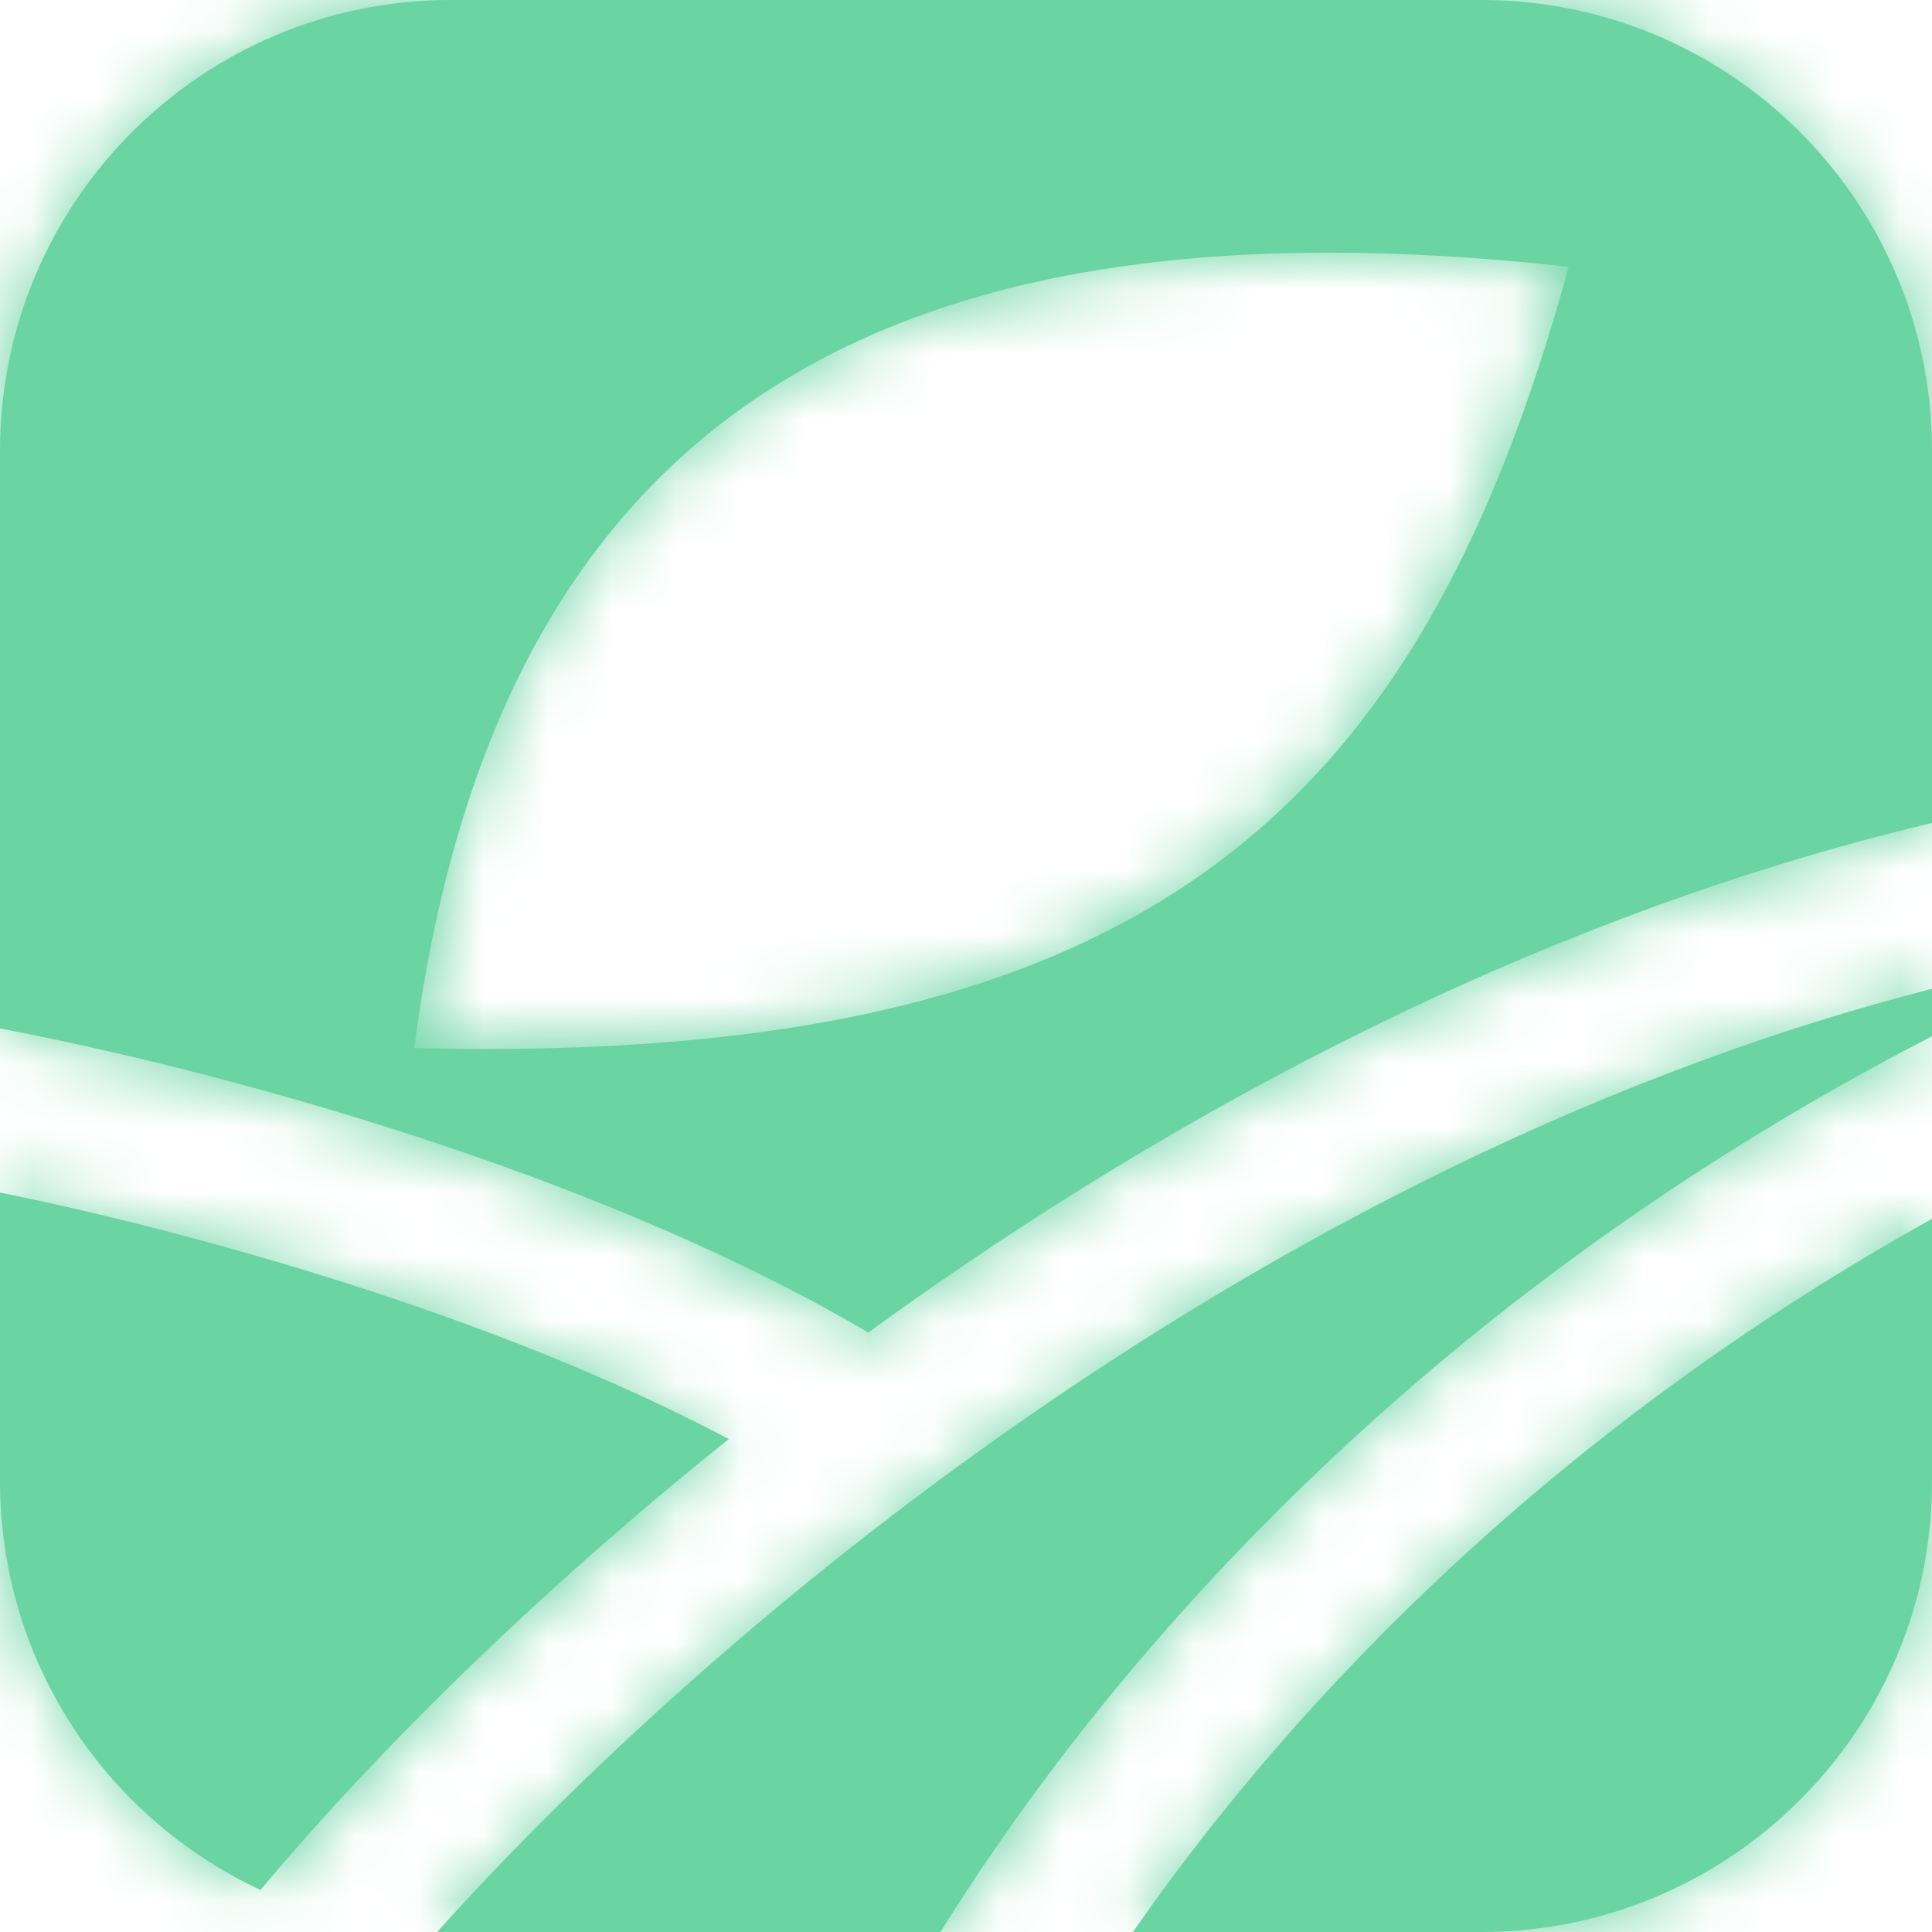 <svg width="30" height="30" viewBox="0 0 30 30" fill="none" xmlns="http://www.w3.org/2000/svg">
<mask id="path-1-inside-1_1425_1030" fill="white">
<path fill-rule="evenodd" clip-rule="evenodd" d="M6.432 16.274C17.91 16.569 22.067 12.481 24.36 4.142C13.887 2.984 7.726 6.329 6.432 16.274ZM25.725 0.55C24.887 0.196 23.966 0 23 0H7C3.134 0 0 3.134 0 7V15.97C3.137 16.565 9.098 18.111 13.483 20.691C13.562 20.633 13.643 20.575 13.723 20.517C18.239 17.27 23.819 14.251 30 12.779L30 7C30 4.1 28.237 1.613 25.725 0.55ZM30 15.354C24.461 16.774 19.387 19.523 15.182 22.547C11.631 25.101 8.757 27.809 6.79 29.997C6.814 29.998 6.839 29.998 6.864 29.999C6.909 30 6.955 30 7 30H14.603C17.434 25.457 22.369 20.022 30 16.091V15.354ZM30 18.926C24.153 22.181 20.138 26.341 17.592 30H23C25.087 30 26.96 29.087 28.242 27.639C29.039 26.739 29.608 25.633 29.858 24.411C29.951 23.955 30 23.483 30 23L30 18.926ZM4.044 29.347C5.741 27.32 8.233 24.815 11.316 22.345C7.592 20.376 2.852 19.096 0 18.518V23C0 23.453 0.043 23.895 0.125 24.324C0.525 26.413 1.853 28.172 3.663 29.155C3.788 29.223 3.915 29.287 4.044 29.347Z"/>
</mask>
<path fill-rule="evenodd" clip-rule="evenodd" d="M6.432 16.274C17.91 16.569 22.067 12.481 24.36 4.142C13.887 2.984 7.726 6.329 6.432 16.274ZM25.725 0.55C24.887 0.196 23.966 0 23 0H7C3.134 0 0 3.134 0 7V15.97C3.137 16.565 9.098 18.111 13.483 20.691C13.562 20.633 13.643 20.575 13.723 20.517C18.239 17.27 23.819 14.251 30 12.779L30 7C30 4.1 28.237 1.613 25.725 0.55ZM30 15.354C24.461 16.774 19.387 19.523 15.182 22.547C11.631 25.101 8.757 27.809 6.79 29.997C6.814 29.998 6.839 29.998 6.864 29.999C6.909 30 6.955 30 7 30H14.603C17.434 25.457 22.369 20.022 30 16.091V15.354ZM30 18.926C24.153 22.181 20.138 26.341 17.592 30H23C25.087 30 26.96 29.087 28.242 27.639C29.039 26.739 29.608 25.633 29.858 24.411C29.951 23.955 30 23.483 30 23L30 18.926ZM4.044 29.347C5.741 27.32 8.233 24.815 11.316 22.345C7.592 20.376 2.852 19.096 0 18.518V23C0 23.453 0.043 23.895 0.125 24.324C0.525 26.413 1.853 28.172 3.663 29.155C3.788 29.223 3.915 29.287 4.044 29.347Z" fill="#6AD4A2"/>
<path d="M6.432 16.274L1.474 15.629C1.291 17.033 1.712 18.449 2.633 19.525C3.554 20.601 4.888 21.236 6.303 21.272L6.432 16.274ZM24.36 4.142L29.181 5.468C29.569 4.057 29.319 2.546 28.497 1.335C27.676 0.124 26.364 -0.667 24.91 -0.828L24.36 4.142ZM25.725 0.55L27.672 -4.055L27.672 -4.055L25.725 0.55ZM0 15.97H-5C-5 18.372 -3.292 20.435 -0.932 20.883L0 15.97ZM13.483 20.691L10.947 25C12.662 26.01 14.813 25.906 16.423 24.735L13.483 20.691ZM13.723 20.517L16.642 24.577L16.642 24.577L13.723 20.517ZM30 12.779L31.159 17.642C33.411 17.106 35 15.094 35 12.779L30 12.779ZM30 7H25V7L30 7ZM30 15.354H35C35 13.809 34.286 12.351 33.065 11.403C31.844 10.456 30.255 10.127 28.758 10.511L30 15.354ZM15.182 22.547L12.263 18.488L12.263 18.488L15.182 22.547ZM6.79 29.997L3.072 26.654C1.77 28.102 1.427 30.174 2.193 31.964C2.959 33.755 4.695 34.937 6.642 34.995L6.79 29.997ZM6.864 29.999L6.769 34.998L6.769 34.998L6.864 29.999ZM14.603 30V35C16.329 35 17.933 34.11 18.846 32.645L14.603 30ZM30 16.091L32.29 20.535C33.954 19.678 35 17.963 35 16.091H30ZM17.592 30L13.488 27.144C12.424 28.673 12.298 30.665 13.16 32.315C14.023 33.965 15.73 35 17.592 35V30ZM30 18.926L35 18.926C35 17.154 34.062 15.514 32.534 14.615C31.006 13.717 29.117 13.695 27.568 14.557L30 18.926ZM28.242 27.639L31.985 30.954V30.954L28.242 27.639ZM29.858 24.411L24.959 23.408L29.858 24.411ZM30 23L25 23V23H30ZM4.044 29.347L1.93 33.878C3.983 34.836 6.423 34.294 7.877 32.557L4.044 29.347ZM11.316 22.345L14.442 26.247C15.757 25.195 16.453 23.55 16.294 21.873C16.135 20.196 15.143 18.712 13.654 17.925L11.316 22.345ZM0 18.518L0.993 13.617C-0.478 13.319 -2.004 13.697 -3.165 14.647C-4.326 15.597 -5 17.018 -5 18.518H0ZM0.125 24.324L-4.786 25.264L-4.786 25.264L0.125 24.324ZM3.663 29.155L6.05 24.762L6.05 24.762L3.663 29.155ZM6.303 21.272C12.553 21.433 17.761 20.442 21.8 17.476C25.876 14.482 27.906 10.105 29.181 5.468L19.539 2.816C18.521 6.517 17.327 8.354 15.881 9.416C14.399 10.504 11.789 11.41 6.56 11.276L6.303 21.272ZM24.91 -0.828C19.191 -1.46 13.665 -0.999 9.251 1.838C4.623 4.811 2.244 9.706 1.474 15.629L11.39 16.919C11.913 12.897 13.262 11.147 14.656 10.251C16.264 9.218 19.056 8.586 23.81 9.112L24.91 -0.828ZM27.672 -4.055C26.23 -4.665 24.648 -5 23 -5V5C23.285 5 23.545 5.057 23.777 5.155L27.672 -4.055ZM23 -5H7V5H23V-5ZM7 -5C0.373 -5 -5 0.373 -5 7H5C5 5.895 5.895 5 7 5V-5ZM-5 7V15.97H5V7H-5ZM-0.932 20.883C2.002 21.439 7.299 22.854 10.947 25L16.019 16.382C10.898 13.368 4.272 11.691 0.932 11.058L-0.932 20.883ZM16.423 24.735C16.496 24.682 16.569 24.629 16.642 24.577L10.804 16.458C10.716 16.521 10.629 16.584 10.543 16.647L16.423 24.735ZM16.642 24.577C20.8 21.587 25.788 18.922 31.159 17.642L28.841 7.915C21.851 9.58 15.679 12.952 10.804 16.458L16.642 24.577ZM35 12.779L35 7L25 7L25 12.779L35 12.779ZM35 7C35 2.022 31.97 -2.237 27.672 -4.055L23.777 5.155C24.505 5.463 25 6.179 25 7H35ZM28.758 10.511C22.455 12.127 16.819 15.211 12.263 18.488L18.102 26.606C21.956 23.834 26.466 21.422 31.242 20.197L28.758 10.511ZM12.263 18.488C8.405 21.262 5.266 24.213 3.072 26.654L10.507 33.34C12.248 31.405 14.856 28.94 18.102 26.606L12.263 18.488ZM6.642 34.995C6.686 34.996 6.729 34.997 6.769 34.998L6.959 25C6.95 24.999 6.943 24.999 6.937 24.999L6.642 34.995ZM6.769 34.998C6.846 34.999 6.923 35 7 35V25C6.986 25 6.973 25 6.959 25L6.769 34.998ZM7 35H14.603V25H7V35ZM18.846 32.645C21.26 28.771 25.555 24.005 32.29 20.535L27.71 11.646C19.182 16.039 13.607 22.143 10.359 27.355L18.846 32.645ZM35 16.091V15.354H25V16.091H35ZM21.696 32.856C23.857 29.75 27.323 26.139 32.432 23.294L27.568 14.557C20.983 18.223 16.419 22.932 13.488 27.144L21.696 32.856ZM17.592 35H23V25H17.592V35ZM23 35C26.578 35 29.794 33.428 31.985 30.954L24.499 24.324C24.125 24.746 23.596 25 23 25V35ZM31.985 30.954C33.347 29.416 34.326 27.517 34.756 25.413L24.959 23.408C24.89 23.749 24.731 24.063 24.499 24.324L31.985 30.954ZM34.756 25.413C34.917 24.63 35 23.822 35 23H25C25 23.145 24.985 23.281 24.959 23.408L34.756 25.413ZM35 23L35 18.926L25 18.926L25 23L35 23ZM7.877 32.557C9.351 30.797 11.604 28.521 14.442 26.247L8.191 18.442C4.861 21.109 2.13 23.844 0.21 26.137L7.877 32.557ZM13.654 17.925C9.323 15.635 4.053 14.237 0.993 13.617L-0.993 23.418C1.651 23.954 5.862 25.117 8.979 26.765L13.654 17.925ZM-5 18.518V23H5V18.518H-5ZM-5 23C-5 23.77 -4.927 24.527 -4.786 25.264L5.036 23.384C5.013 23.263 5 23.136 5 23H-5ZM-4.786 25.264C-4.098 28.859 -1.818 31.867 1.277 33.549L6.05 24.762C5.524 24.476 5.147 23.966 5.036 23.384L-4.786 25.264ZM1.277 33.549C1.49 33.665 1.708 33.775 1.93 33.878L6.158 24.816C6.121 24.799 6.085 24.781 6.05 24.762L1.277 33.549Z" fill="#6AD4A2" mask="url(#path-1-inside-1_1425_1030)"/>
</svg>
